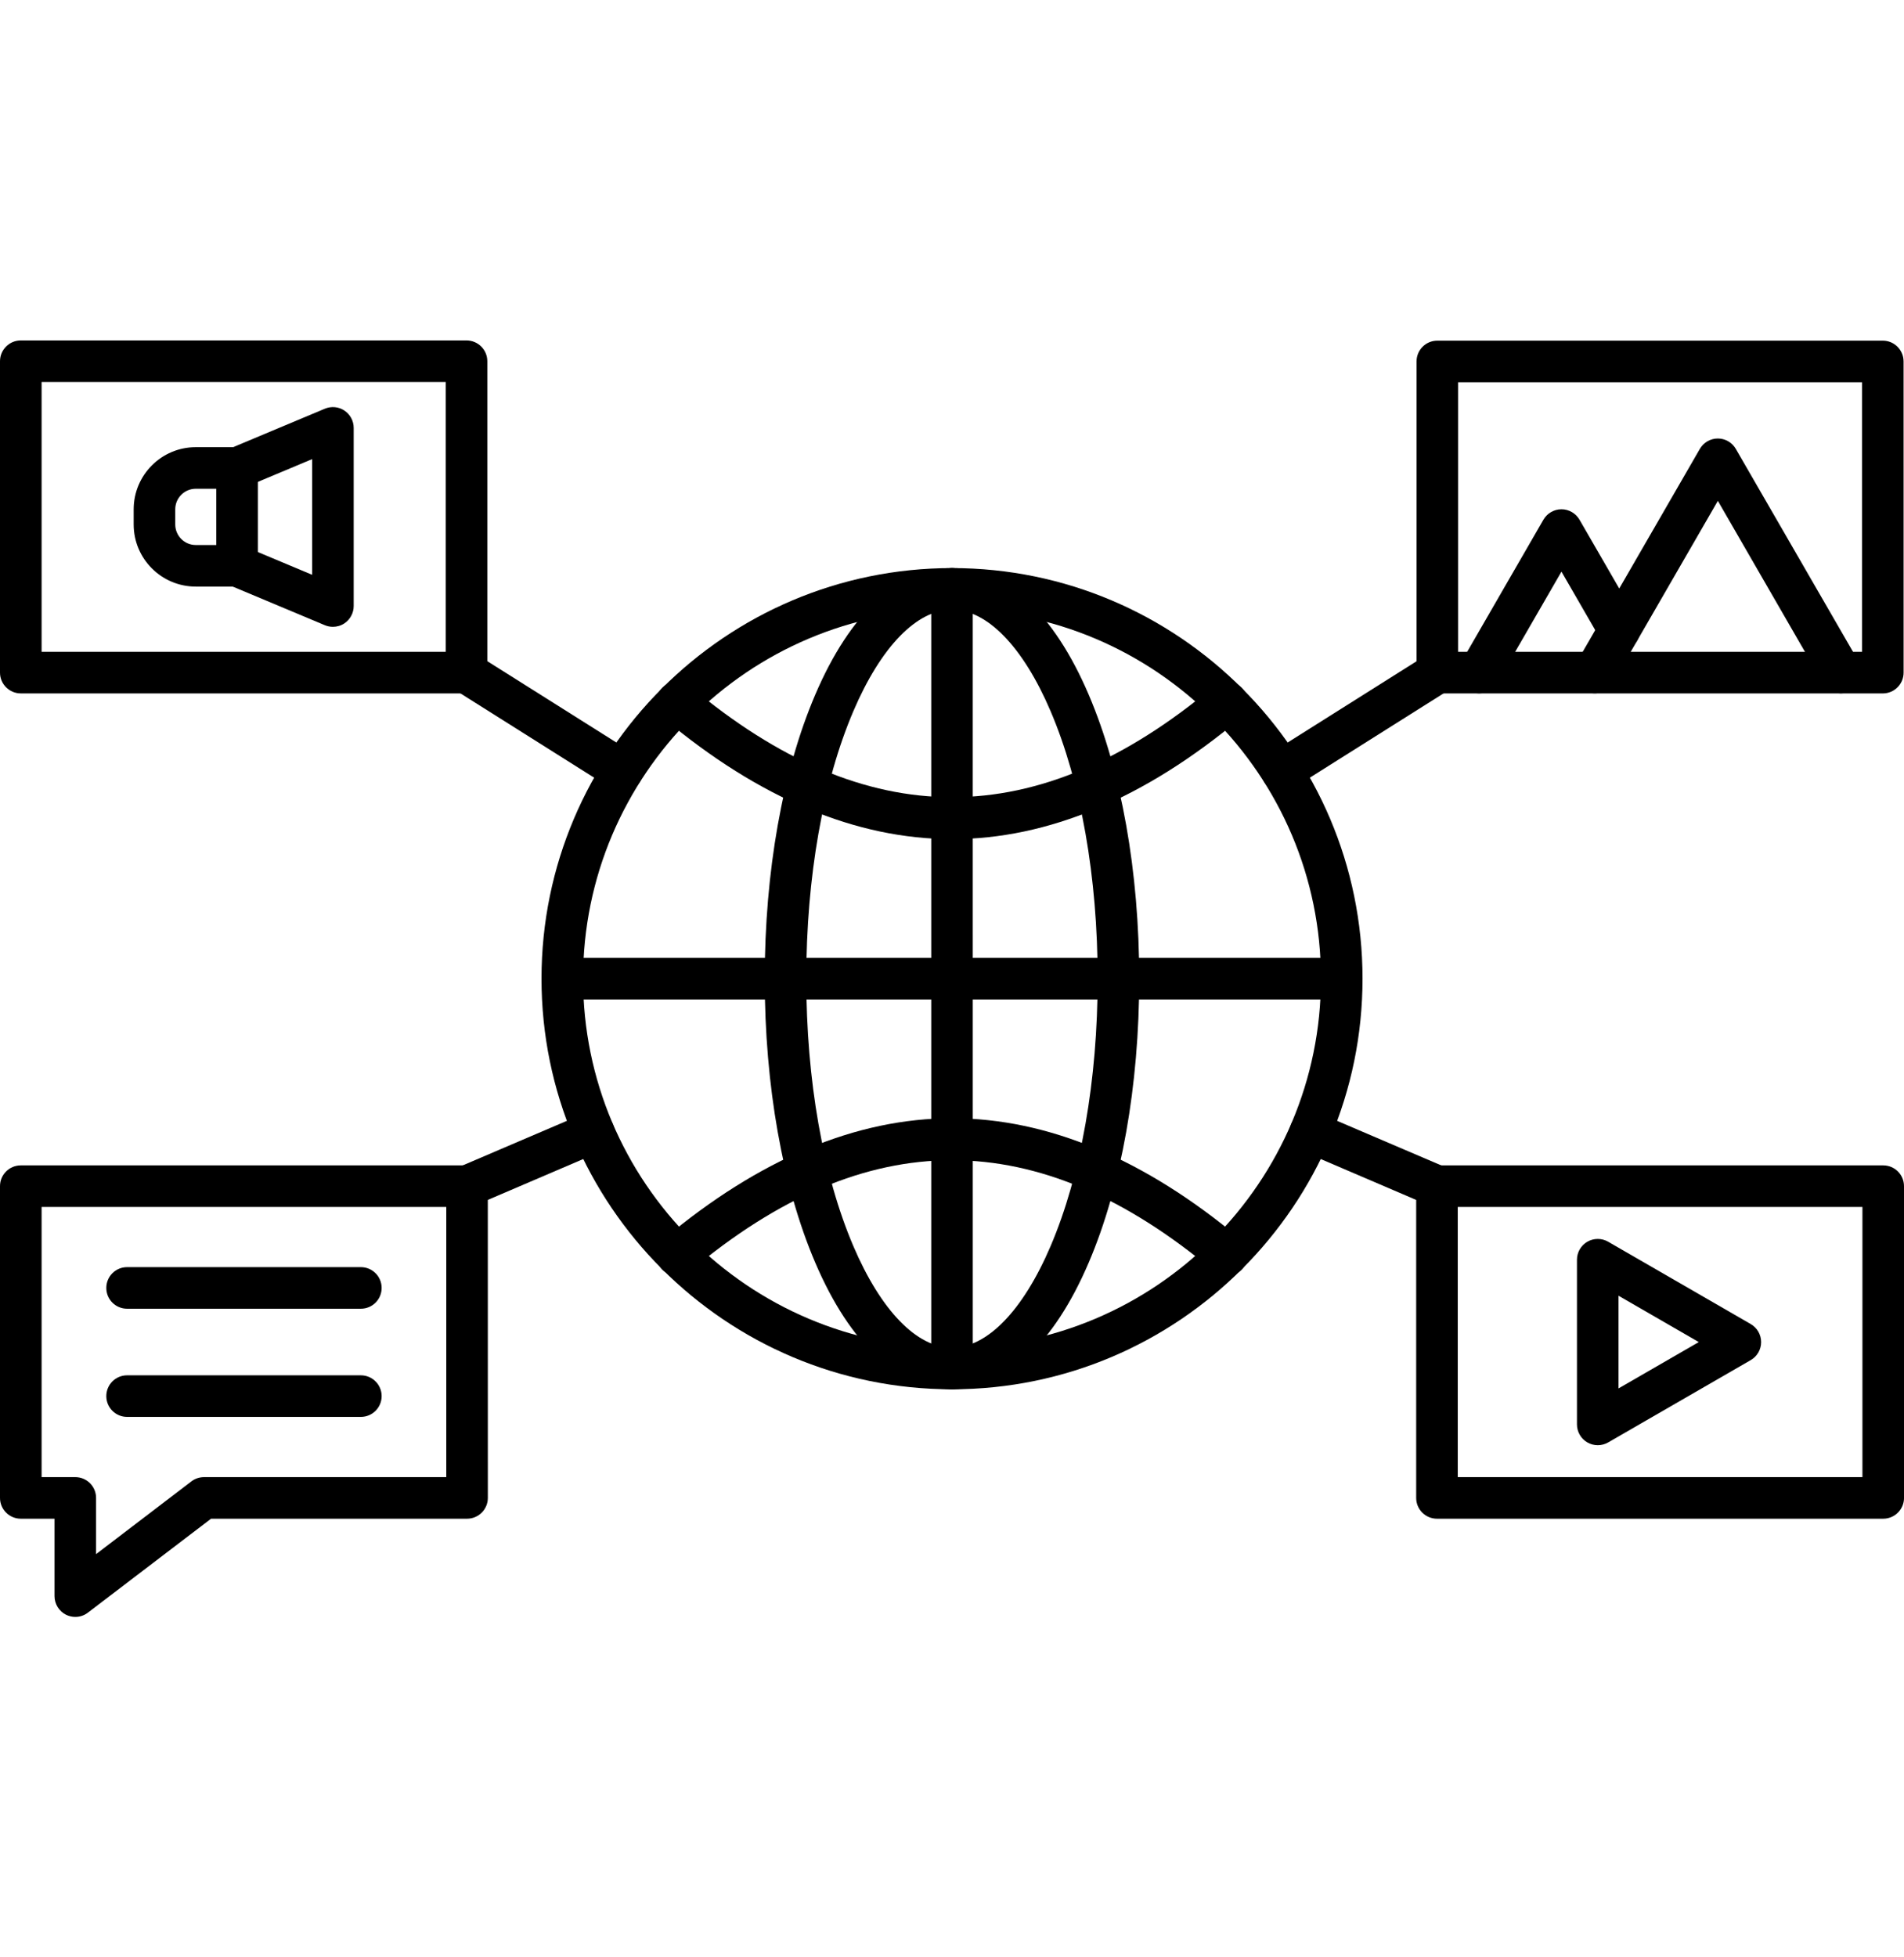 <svg xmlns="http://www.w3.org/2000/svg" width="72" height="74" viewBox="0 0 72 74" fill="none"><g clip-path="url(#clip0_3601_7265)"><path fill-rule="evenodd" clip-rule="evenodd" d="M36.001 23.049C28.307 23.049 22.049 29.307 22.049 36.999C22.049 44.694 28.307 50.952 36.001 50.952C43.694 50.952 49.952 44.694 49.952 36.999C49.953 29.307 43.694 23.049 36.001 23.049ZM36.001 52.524C27.441 52.524 20.477 45.56 20.477 36.999C20.477 28.441 27.441 21.477 36.001 21.477C44.56 21.477 51.524 28.441 51.524 36.999C51.525 45.56 44.56 52.524 36.001 52.524Z" fill="black"></path><path fill-rule="evenodd" clip-rule="evenodd" d="M36.002 31.724C32.381 31.724 28.712 30.188 25.098 27.159C24.765 26.879 24.721 26.385 25 26.05C25.28 25.718 25.774 25.674 26.108 25.954C32.764 31.534 39.237 31.534 45.893 25.954C46.226 25.674 46.722 25.718 47 26.05C47.281 26.385 47.236 26.879 46.903 27.159C43.288 30.188 39.62 31.724 36.002 31.724Z" fill="black"></path><path fill-rule="evenodd" clip-rule="evenodd" d="M46.398 48.233C46.221 48.233 46.041 48.172 45.893 48.049C39.237 42.469 32.764 42.469 26.108 48.049C25.774 48.328 25.279 48.283 25 47.951C24.721 47.619 24.765 47.122 25.098 46.844C28.712 43.815 32.381 42.277 36.002 42.277C39.62 42.277 43.288 43.815 46.903 46.844C47.236 47.122 47.28 47.619 47 47.951C46.847 48.136 46.622 48.233 46.398 48.233Z" fill="black"></path><path fill-rule="evenodd" clip-rule="evenodd" d="M36 23.049C34.672 23.049 33.313 24.447 32.27 26.887C31.122 29.575 30.49 33.168 30.49 36.999C30.49 40.833 31.122 44.424 32.27 47.112C33.313 49.552 34.672 50.952 36 50.952C37.326 50.952 38.685 49.552 39.728 47.112C40.877 44.424 41.508 40.833 41.508 36.999C41.509 33.168 40.876 29.575 39.728 26.887C38.686 24.447 37.326 23.049 36 23.049ZM36 52.524C33.983 52.524 32.145 50.821 30.826 47.73C29.595 44.851 28.918 41.041 28.918 36.999C28.918 32.96 29.594 29.15 30.826 26.269C32.146 23.178 33.983 21.477 36 21.477C38.016 21.477 39.853 23.178 41.172 26.269C42.403 29.15 43.08 32.96 43.08 36.999C43.08 41.041 42.402 44.851 41.172 47.73C39.853 50.821 38.016 52.524 36 52.524Z" fill="black"></path><path fill-rule="evenodd" clip-rule="evenodd" d="M50.738 37.787H21.263C20.829 37.787 20.477 37.437 20.477 37.001C20.477 36.567 20.828 36.215 21.263 36.215H50.738C51.172 36.215 51.524 36.567 51.524 37.001C51.525 37.436 51.172 37.787 50.738 37.787Z" fill="black"></path><path fill-rule="evenodd" clip-rule="evenodd" d="M36.001 52.524C35.566 52.524 35.215 52.172 35.215 51.738L35.215 22.262C35.215 21.828 35.565 21.477 36.001 21.477C36.435 21.477 36.785 21.829 36.785 22.262L36.786 51.738C36.786 52.172 36.435 52.524 36.001 52.524Z" fill="black"></path><path fill-rule="evenodd" clip-rule="evenodd" d="M55.138 24.644H70.412V14.451H55.138V24.644ZM71.198 26.216H54.353C53.917 26.216 53.566 25.864 53.566 25.43L53.567 13.665C53.567 13.231 53.917 12.879 54.352 12.879L71.198 12.879C71.632 12.879 71.984 13.231 71.984 13.665L71.985 25.43C71.985 25.864 71.632 26.216 71.198 26.216Z" fill="black"></path><path fill-rule="evenodd" clip-rule="evenodd" d="M55.934 26.216C55.802 26.216 55.665 26.182 55.542 26.112C55.166 25.894 55.036 25.414 55.254 25.037L58.365 19.647C58.507 19.405 58.766 19.254 59.047 19.254C59.328 19.254 59.587 19.405 59.728 19.647L61.913 23.429C62.129 23.806 62 24.286 61.624 24.504C61.248 24.721 60.767 24.592 60.55 24.215L59.047 21.612L56.615 25.823C56.469 26.076 56.206 26.216 55.934 26.216Z" fill="black"></path><path fill-rule="evenodd" clip-rule="evenodd" d="M69.616 26.215C69.346 26.215 69.08 26.074 68.935 25.822L64.961 18.936L60.985 25.822C60.767 26.198 60.287 26.326 59.911 26.11C59.535 25.892 59.406 25.412 59.623 25.036L64.28 16.971C64.421 16.729 64.679 16.578 64.96 16.578C65.241 16.578 65.501 16.729 65.64 16.971L70.298 25.035C70.513 25.412 70.385 25.892 70.009 26.11C69.885 26.18 69.75 26.215 69.616 26.215Z" fill="black"></path><path fill-rule="evenodd" clip-rule="evenodd" d="M61.205 48.987V52.491L64.24 50.739L61.205 48.987ZM60.419 54.638C60.284 54.638 60.149 54.604 60.026 54.533C59.784 54.392 59.633 54.134 59.633 53.852V47.627C59.633 47.345 59.783 47.086 60.026 46.945C60.27 46.805 60.57 46.805 60.812 46.945L66.204 50.058C66.448 50.199 66.597 50.459 66.597 50.739C66.598 51.021 66.448 51.28 66.204 51.421L60.813 54.533C60.691 54.604 60.555 54.638 60.419 54.638Z" fill="black"></path><path fill-rule="evenodd" clip-rule="evenodd" d="M55.125 55.845H70.428V45.63H55.125V55.845ZM71.214 57.417H54.339C53.905 57.417 53.553 57.065 53.553 56.631L53.553 44.844C53.553 44.41 53.905 44.059 54.339 44.059H71.214C71.648 44.059 72 44.41 72 44.844L72.001 56.631C72.001 57.065 71.648 57.417 71.214 57.417Z" fill="black"></path><path fill-rule="evenodd" clip-rule="evenodd" d="M12.589 23.698C12.486 23.698 12.383 23.678 12.284 23.637L8.663 22.119C8.261 21.951 8.073 21.491 8.241 21.091C8.409 20.69 8.87 20.502 9.27 20.669L11.803 21.731V17.358L9.27 18.42C8.869 18.587 8.409 18.399 8.241 18C8.073 17.598 8.261 17.138 8.662 16.97L12.284 15.452C12.529 15.35 12.805 15.376 13.024 15.522C13.243 15.668 13.375 15.914 13.375 16.177V22.912C13.375 23.175 13.242 23.421 13.024 23.567C12.894 23.654 12.741 23.698 12.589 23.698Z" fill="black"></path><path fill-rule="evenodd" clip-rule="evenodd" d="M7.403 18.478C6.976 18.478 6.627 18.827 6.627 19.255L6.627 19.829C6.627 20.256 6.975 20.605 7.403 20.605H8.179V18.478H7.403ZM8.965 22.177H7.403C6.108 22.177 5.055 21.125 5.055 19.829V19.255C5.055 17.959 6.108 16.906 7.403 16.906L8.965 16.906C9.399 16.906 9.751 17.258 9.751 17.692L9.751 21.391C9.751 21.825 9.399 22.177 8.965 22.177Z" fill="black"></path><path fill-rule="evenodd" clip-rule="evenodd" d="M1.573 24.643H16.856V14.443H1.573V24.643ZM17.642 26.215H0.786C0.352 26.215 0 25.863 0 25.429V13.657C0 13.223 0.352 12.871 0.786 12.871L17.642 12.871C18.076 12.871 18.428 13.223 18.428 13.657L18.428 25.429C18.428 25.863 18.076 26.215 17.642 26.215Z" fill="black"></path><path fill-rule="evenodd" clip-rule="evenodd" d="M1.573 55.845H2.848C3.282 55.845 3.633 56.197 3.633 56.631V58.756L7.239 56.005C7.375 55.9 7.544 55.845 7.716 55.845H16.876V45.63H1.573V55.845ZM2.848 61.13C2.73 61.13 2.61 61.103 2.499 61.049C2.232 60.916 2.062 60.642 2.062 60.344L2.062 57.417H0.786C0.352 57.417 0 57.065 0 56.631V44.844C0 44.41 0.352 44.059 0.786 44.059H17.662C18.096 44.059 18.447 44.41 18.447 44.844L18.448 56.631C18.448 57.065 18.095 57.417 17.661 57.417H7.981L3.324 60.968C3.186 61.075 3.018 61.13 2.848 61.13Z" fill="black"></path><path fill-rule="evenodd" clip-rule="evenodd" d="M13.646 49.478H4.806C4.371 49.478 4.02 49.128 4.02 48.692C4.02 48.258 4.371 47.906 4.805 47.906H13.646C14.08 47.906 14.432 48.258 14.432 48.692C14.432 49.128 14.08 49.478 13.646 49.478Z" fill="black"></path><path fill-rule="evenodd" clip-rule="evenodd" d="M13.646 53.568H4.806C4.371 53.568 4.02 53.216 4.02 52.782C4.02 52.348 4.371 51.996 4.805 51.996H13.646C14.08 51.996 14.432 52.348 14.432 52.782C14.432 53.216 14.08 53.568 13.646 53.568Z" fill="black"></path><path fill-rule="evenodd" clip-rule="evenodd" d="M23.53 29.928C23.387 29.928 23.241 29.891 23.112 29.807L17.222 26.095C16.855 25.864 16.745 25.378 16.976 25.011C17.209 24.644 17.693 24.535 18.06 24.765L23.951 28.477C24.317 28.71 24.427 29.195 24.196 29.561C24.047 29.799 23.791 29.928 23.53 29.928Z" fill="black"></path><path fill-rule="evenodd" clip-rule="evenodd" d="M17.662 45.632C17.358 45.632 17.066 45.451 16.938 45.154C16.768 44.754 16.953 44.292 17.352 44.122L22.139 42.075C22.537 41.905 23 42.09 23.17 42.488C23.341 42.887 23.155 43.349 22.756 43.519L17.972 45.568C17.87 45.61 17.765 45.632 17.662 45.632Z" fill="black"></path><path fill-rule="evenodd" clip-rule="evenodd" d="M54.338 45.632C54.235 45.632 54.129 45.61 54.028 45.568L49.243 43.519C48.844 43.349 48.659 42.887 48.829 42.488C48.999 42.09 49.462 41.905 49.86 42.075L54.647 44.122C55.047 44.292 55.231 44.754 55.061 45.154C54.934 45.452 54.642 45.632 54.338 45.632Z" fill="black"></path><path fill-rule="evenodd" clip-rule="evenodd" d="M48.471 29.928C48.209 29.928 47.953 29.799 47.804 29.561C47.574 29.195 47.683 28.71 48.05 28.477L53.94 24.765C54.306 24.535 54.791 24.644 55.024 25.011C55.255 25.378 55.145 25.864 54.778 26.095L48.888 29.807C48.759 29.89 48.613 29.928 48.471 29.928Z" fill="black"></path></g><defs><clipPath id="clip0_3601_7265"><rect width="72" height="72" fill="white" transform="translate(0 1)"></rect></clipPath></defs></svg>